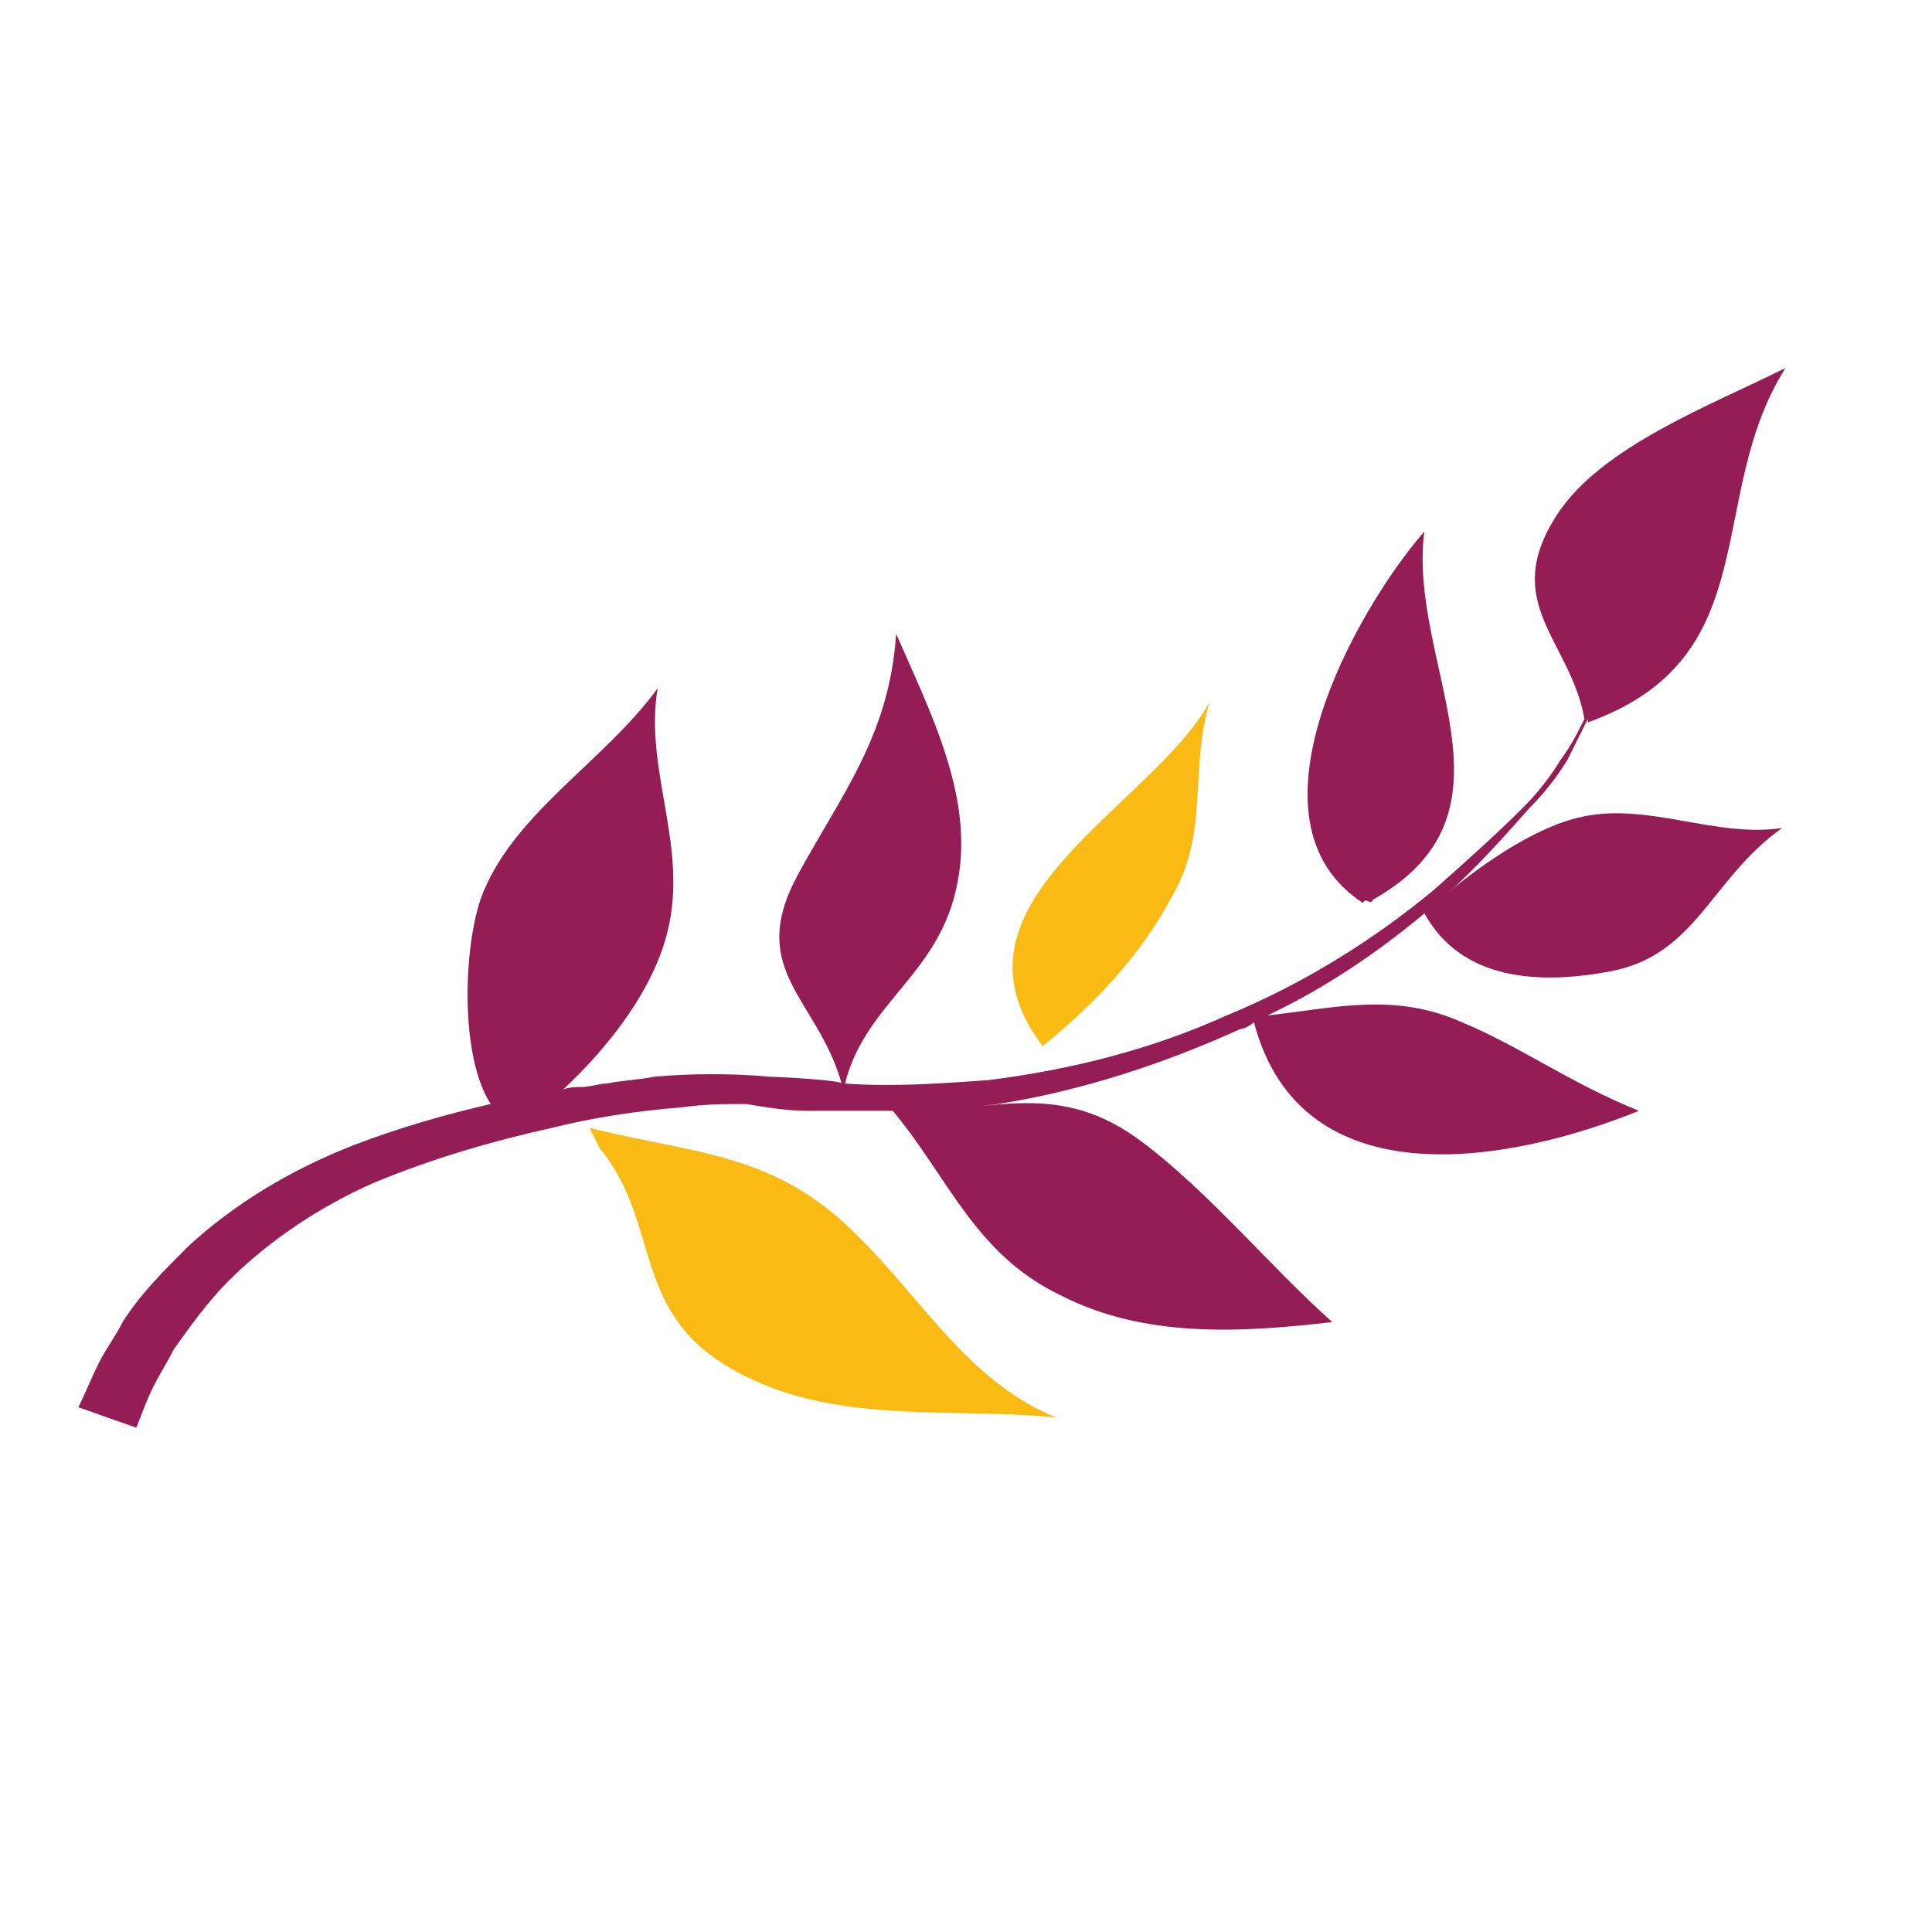 <?xml version="1.0" encoding="utf-8"?>
<!-- Generator: Adobe Illustrator 18.0.0, SVG Export Plug-In . SVG Version: 6.00 Build 0)  -->
<!DOCTYPE svg PUBLIC "-//W3C//DTD SVG 1.1//EN" "http://www.w3.org/Graphics/SVG/1.1/DTD/svg11.dtd">
<svg version="1.1" xmlns="http://www.w3.org/2000/svg" xmlns:xlink="http://www.w3.org/1999/xlink" x="0px" y="0px"
	 viewBox="0 0 56.7 56.7" enable-background="new 0 0 56.7 56.7" xml:space="preserve">
<g id="Calque_1">
	<g>
		<path fill="#951D55" d="M2.9,40c0.2-0.4,0.5-0.8,0.7-1.2c0.5-0.8,1.2-1.5,1.9-2.2c1.4-1.3,3.1-2.3,4.9-3c1.3-0.5,2.7-0.9,4-1.2
			c-0.9-1.4-0.8-4.5-0.3-6c0.9-2.5,3.6-4,5.2-6.2c-0.4,2.4,0.9,4.6,0.3,7.1c-0.4,1.7-1.7,3.4-3.1,4.7c0.1-0.1,0.5-0.1,0.6-0.1
			c0.2,0,0.5-0.1,0.7-0.1c0.5-0.1,0.9-0.1,1.4-0.2c1.1-0.1,2.3-0.1,3.4,0c0.2,0,2.1,0.1,2.1,0.2c-0.7-2.5-2.8-3.3-1.3-6.1
			c1.3-2.4,2.7-4.1,2.9-7.1c1,2.3,2.3,4.8,1.8,7.3c-0.5,2.7-2.7,3.5-3.3,5.9c1.4,0.1,2.8,0,4.2-0.1c2.4-0.3,4.8-0.9,7-1.9
			c2.2-0.9,4.3-2.2,6.1-3.7c0.9-0.8,1.8-1.6,2.6-2.4c0.4-0.4,0.8-0.9,1.1-1.4c0.3-0.4,0.5-0.8,0.7-1.2c-0.4-2.3-2.5-3.4-0.8-6
			c1.3-2,4.5-3.2,6.7-4.3c-2.4,3.8-0.5,8.5-5.8,10.4c0,0,0-0.1,0-0.1c-0.2,0.4-0.4,0.8-0.6,1.2c-0.3,0.5-0.7,1-1.1,1.4
			c-0.8,0.9-1.6,1.8-2.5,2.6c-1.6,1.4-3.3,2.6-5.2,3.5c1.9-0.2,3.7-0.7,5.7,0.2c1.7,0.7,3.2,1.8,5.2,2.6c-3.7,1.5-9.9,2.7-11.3-2.6
			c-0.1,0.1-0.3,0.2-0.4,0.2c-2.2,1-4.6,1.8-7.1,2.2c-0.9,0.1-1.7,0.2-2.6,0.2c2.5,0,4.4-0.9,6.8,0.9c2,1.5,3.8,3.7,5.6,5.3
			c-2.6,0.3-5.5,0.5-8-0.8c-2.5-1.2-3.3-3.5-4.9-5.4c0,0-0.5,0-0.6,0c-0.2,0-0.4,0-0.6,0c-0.4,0-0.9,0-1.3,0c-0.6,0-1.2-0.1-1.8-0.2
			c-0.6,0-1.2,0-1.9,0.1c-1.3,0.1-2.6,0.3-3.8,0.6c-1.8,0.4-3.5,0.9-5.2,1.6c-1.6,0.7-3.1,1.7-4.3,2.9c-0.6,0.6-1.1,1.3-1.6,2
			c-0.2,0.4-0.4,0.7-0.6,1.1c-0.2,0.4-0.3,0.7-0.5,1.2l-1.7-0.6C2.5,40.9,2.7,40.4,2.9,40z"/>
		<path fill="#FABA14" d="M30.6,30.7L30.6,30.7c-3.2-4.2,3.2-7,4.9-10.1c-0.6,2,0,3.8-1.1,5.7C33.5,28,32.2,29.4,30.6,30.7z"/>
		<path fill="#951D55" d="M40.3,26.4c-0.1,0.2-0.2-0.1-0.3,0.1c-3.7-2.4-0.2-8.6,1.8-10.9C41.3,19.5,44.9,23.8,40.3,26.4z"/>
		<path fill="#951D55" d="M47.3,28.5c-2.1,0.4-4.4,0.3-5.5-1.7c1.1-1,2.9-2.4,4.5-2.8c2-0.5,4,0.6,6,0.3
			C50.2,25.8,49.8,28,47.3,28.5z"/>
		<path fill="#FABA14" d="M25.3,36.4c1.8,1.8,3.2,4.2,5.7,5.2c-3-0.3-6.3,0.2-9.1-1.2c-3.5-1.7-2.4-4.4-4.3-6.7l-0.3-0.6
			C20.5,33.9,22.8,33.8,25.3,36.4z"/>
	</g>
</g>
<g id="Calque_2">
</g>
</svg>
